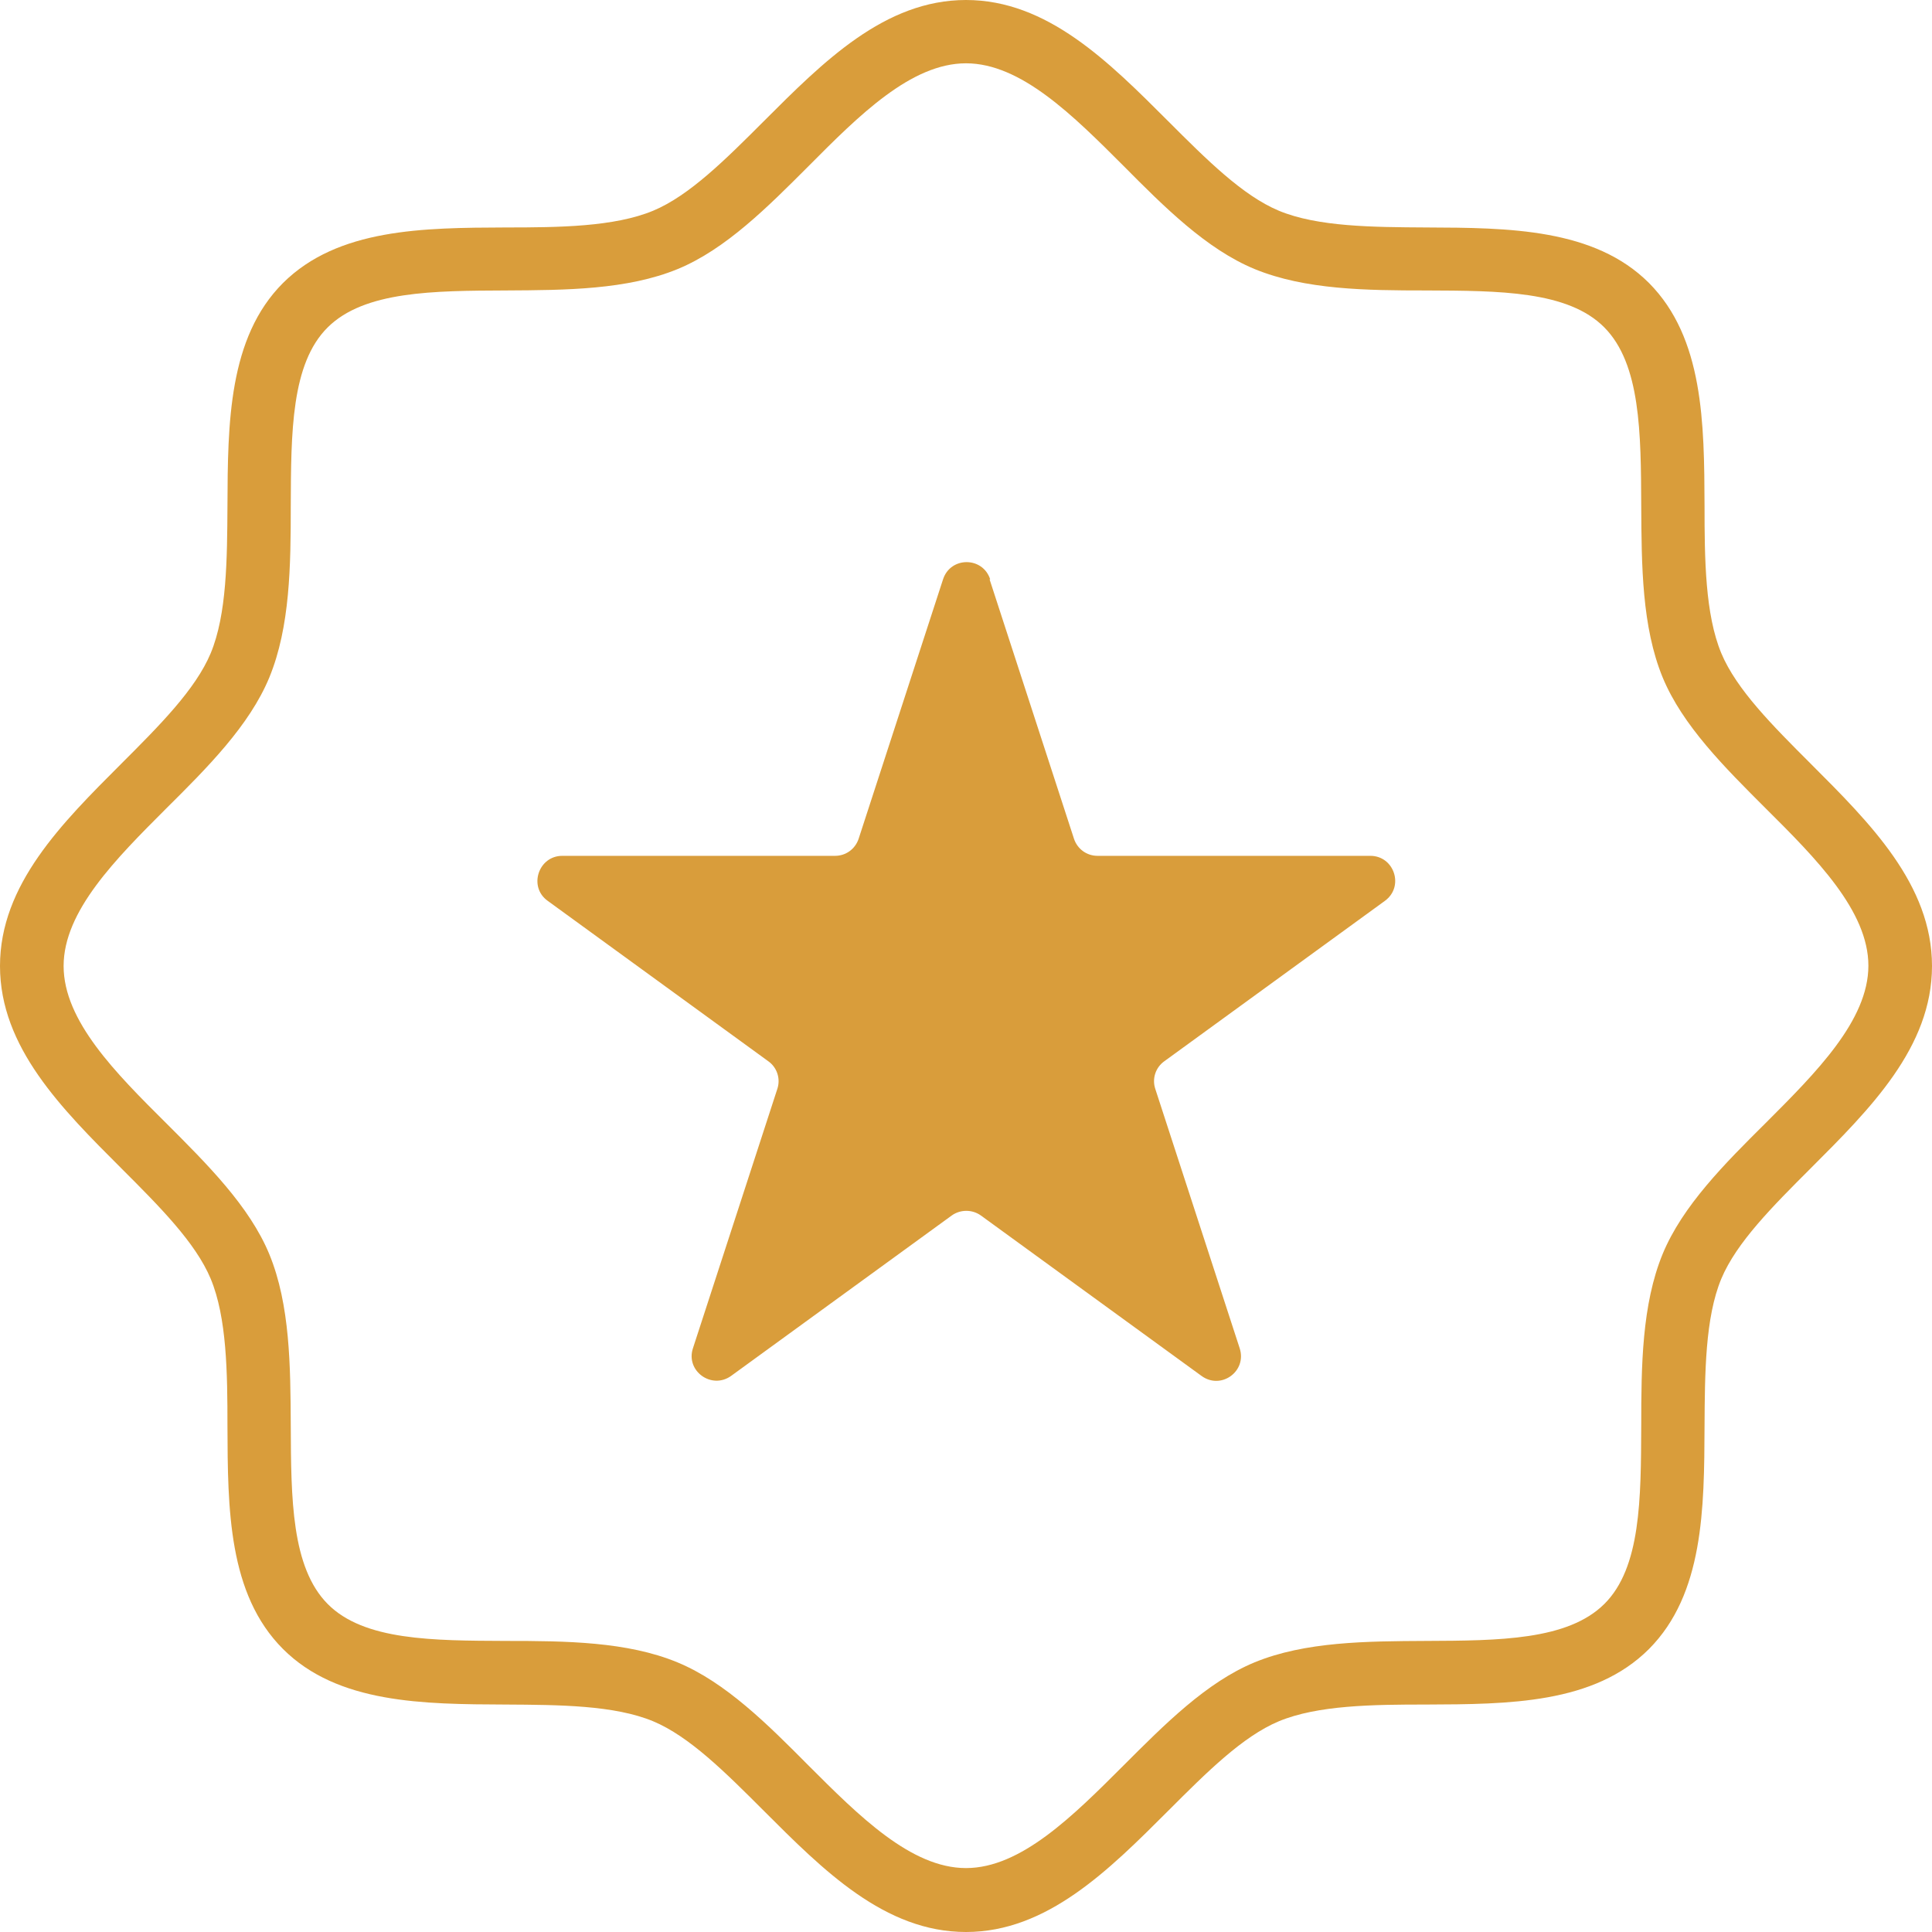 <svg width="150" height="150" viewBox="0 0 150 150" fill="none" xmlns="http://www.w3.org/2000/svg">
<path d="M75 150C68.688 150 63.917 145.206 59.292 140.58C56.328 137.616 53.534 134.822 50.715 133.641C47.703 132.388 43.415 132.364 39.271 132.34C32.862 132.316 26.213 132.268 21.972 128.028C17.708 123.763 17.684 117.138 17.66 110.729C17.66 106.585 17.612 102.297 16.359 99.285C15.178 96.466 12.384 93.672 9.42 90.708C4.794 86.083 0 81.312 0 75C0 68.688 4.794 63.917 9.42 59.292C12.384 56.328 15.178 53.534 16.359 50.715C17.612 47.703 17.636 43.415 17.66 39.271C17.684 32.862 17.732 26.213 21.972 21.972C26.237 17.732 32.862 17.684 39.271 17.66C43.415 17.66 47.703 17.612 50.715 16.359C53.534 15.178 56.328 12.384 59.292 9.42C63.917 4.794 68.688 0 75 0C81.312 0 86.083 4.794 90.708 9.42C93.672 12.384 96.466 15.178 99.285 16.359C102.297 17.612 106.585 17.636 110.729 17.66C117.138 17.684 123.787 17.732 128.028 21.972C132.268 26.237 132.316 32.862 132.34 39.271C132.34 43.415 132.388 47.703 133.641 50.715C134.822 53.534 137.616 56.328 140.58 59.292C145.206 63.917 150 68.688 150 75C150 81.312 145.206 86.083 140.58 90.708C137.616 93.672 134.822 96.466 133.641 99.285C132.388 102.297 132.364 106.585 132.34 110.729C132.316 117.138 132.268 123.763 128.028 128.028C123.763 132.292 117.138 132.316 110.729 132.34C106.585 132.34 102.297 132.388 99.285 133.641C96.466 134.822 93.672 137.616 90.708 140.58C86.083 145.206 81.288 150 75 150ZM75 4.915C70.736 4.915 66.688 8.962 62.785 12.889C59.605 16.07 56.352 19.346 52.618 20.888C48.691 22.502 43.921 22.526 39.295 22.551C33.633 22.575 28.285 22.599 25.442 25.418C22.599 28.236 22.599 33.585 22.575 39.271C22.575 43.897 22.526 48.667 20.912 52.594C19.37 56.328 16.094 59.605 12.914 62.761C8.987 66.688 4.939 70.736 4.939 75C4.939 79.264 8.987 83.312 12.914 87.215C16.094 90.395 19.37 93.648 20.912 97.382C22.526 101.309 22.551 106.079 22.575 110.681C22.599 116.343 22.623 121.691 25.442 124.534C28.261 127.377 33.609 127.377 39.295 127.401C43.921 127.401 48.691 127.449 52.594 129.064C56.328 130.606 59.605 133.882 62.761 137.062C66.688 140.989 70.736 145.037 75 145.037C79.264 145.037 83.312 140.989 87.239 137.062C90.419 133.882 93.672 130.606 97.406 129.064C101.333 127.449 106.103 127.425 110.705 127.401C116.367 127.377 121.715 127.353 124.558 124.534C127.401 121.715 127.401 116.367 127.425 110.681C127.425 106.055 127.474 101.285 129.088 97.358C130.63 93.624 133.906 90.347 137.086 87.191C141.014 83.264 145.061 79.216 145.061 74.976C145.061 70.736 141.014 66.664 137.086 62.761C133.906 59.581 130.63 56.328 129.088 52.594C127.474 48.667 127.449 43.897 127.425 39.271C127.401 33.609 127.377 28.261 124.558 25.418C121.739 22.575 116.391 22.575 110.729 22.551C106.103 22.551 101.333 22.502 97.406 20.888C93.672 19.346 90.395 16.07 87.239 12.889C83.312 8.962 79.264 4.915 75 4.915Z" fill="#D99D3B"/>
<path fill-rule="evenodd" clip-rule="evenodd" d="M76.831 44.981L83.384 65.122C83.649 65.917 84.372 66.447 85.215 66.447H106.393C108.248 66.447 109.043 68.832 107.525 69.941L90.395 82.397C89.721 82.878 89.431 83.746 89.696 84.541L96.25 104.682C96.828 106.465 94.804 107.935 93.286 106.826L76.156 94.371C75.482 93.889 74.566 93.889 73.892 94.371L56.762 106.826C55.244 107.91 53.22 106.441 53.799 104.682L60.352 84.541C60.617 83.746 60.328 82.878 59.653 82.397L42.523 69.941C41.005 68.856 41.8 66.447 43.656 66.447H64.833C65.676 66.447 66.399 65.917 66.664 65.122L73.217 44.981C73.795 43.198 76.301 43.198 76.879 44.981H76.831Z" fill="#D99D3B"/>
</svg>
